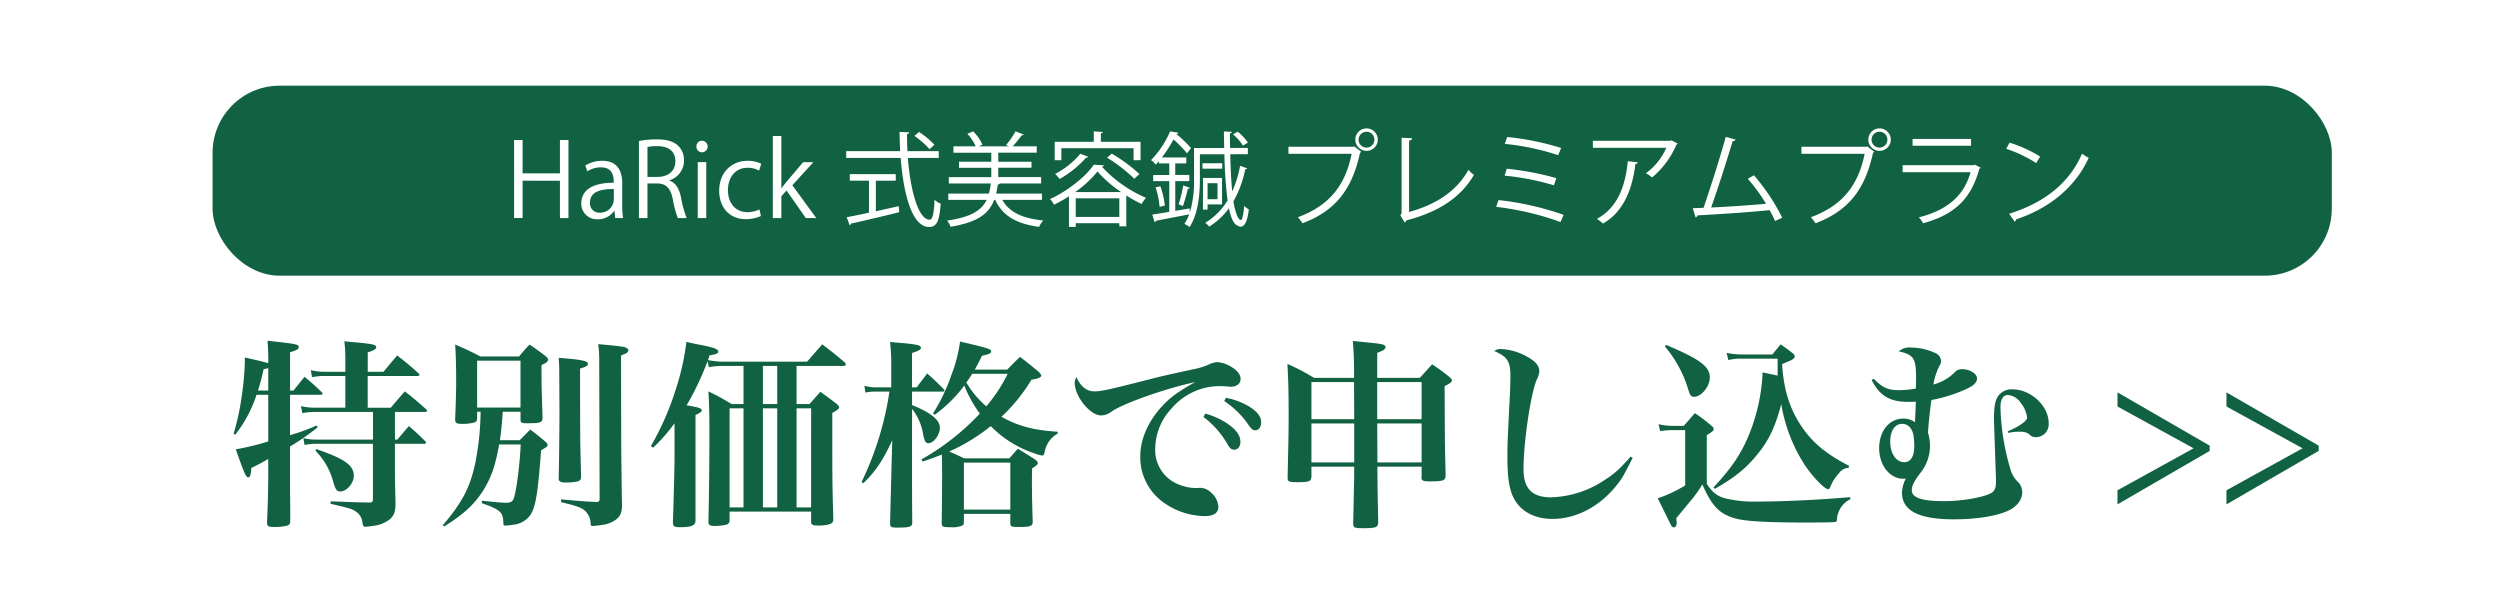<svg xmlns="http://www.w3.org/2000/svg" width="631.864" height="154.213" viewBox="0 0 631.864 154.213">
  <g id="グループ_17" data-name="グループ 17" transform="translate(-61.626 -501.232)">
    <rect id="長方形_3" data-name="長方形 3" width="631.864" height="154.213" transform="translate(61.626 501.232)" fill="#fff"/>
    <g id="グループ_13" data-name="グループ 13" transform="translate(120.651 587.346)">
      <g id="グループ_12" data-name="グループ 12" transform="translate(0 0)">
        <path id="パス_36" data-name="パス 36" d="M688.886,1859.141c1.224-1.53,1.581-1.99,2.806-3.469,1.887,1.582,2.5,2.092,4.285,3.826.2.2.254.306.254.459s-.153.255-.458.255h-7.754v10.2a49.68,49.68,0,0,0,6.732-2.448l.256.459a58.933,58.933,0,0,1-6.989,4.846v11.221l.052,4.488v3.061c0,.714-.154,1.02-.714,1.224a12.272,12.272,0,0,1-3.163.357c-1.683,0-1.989-.153-1.989-1.173.2-4.285.306-9.079.306-12.19v-3.826c-1.581.918-1.785,1.02-4.285,2.3-.1,1.785-.306,2.346-.765,2.346-.561,0-.969-.867-3.161-7.089a63.885,63.885,0,0,0,8.212-1.99v-11.782h-2.959a32.669,32.669,0,0,1-5.355,10.048l-.461-.153a61.629,61.629,0,0,0,1.991-9.028,75.1,75.1,0,0,0,.866-9.028v-1.275c2.959.663,3.826.867,5.917,1.428a52.636,52.636,0,0,0-.2-5.662c7.5.816,7.906.918,7.906,1.632,0,.459-.561.816-2.194,1.275v9.691Zm-6.375-5.662c-.461.1-.612.153-1.173.255a52.993,52.993,0,0,1-1.428,5.407h2.6Zm11.578,11.07a15.334,15.334,0,0,0-2.959.3l-.357-1.784a14.823,14.823,0,0,0,3.316.408h7.905v-8.009h-5.508a13.716,13.716,0,0,0-2.908.306l-.306-1.785a14.213,14.213,0,0,0,3.214.408h5.508v-3.467a32.821,32.821,0,0,0-.255-4.234c1.479.153,2.653.255,3.418.306,3.928.408,4.642.561,4.642,1.224,0,.408-.461.714-2.143,1.275v4.9h3.978c1.479-1.784,1.479-1.784,3.469-4.131,2.4,1.888,3.11,2.447,5.3,4.437.2.2.308.357.308.459,0,.2-.206.306-.563.306h-12.5v8.009h5.814c1.53-1.785,1.989-2.346,3.571-4.132,2.4,1.887,3.11,2.5,5.355,4.489.2.2.255.3.255.406,0,.2-.2.308-.51.308h-7.6v6.987h.612c1.275-1.531,1.683-1.99,2.908-3.418,1.835,1.581,2.4,2.091,4.13,3.826a.642.642,0,0,1,.2.357c0,.2-.2.306-.459.306h-7.4v6.222c0,1.734.051,4.846.153,8.518,0,2.346-.306,3.316-1.377,4.285a8.377,8.377,0,0,1-4.54,1.735,11.433,11.433,0,0,1-1.58.2c-.614,0-.714-.153-.867-1.071a3.683,3.683,0,0,0-1.785-2.857c-.918-.612-1.326-.714-6.274-1.887l.051-.611c6.836.254,6.836.254,9.742.3.714,0,.918-.2.918-.816v-14.025H694.5a13.139,13.139,0,0,0-2.806.306l-.306-1.734a13.074,13.074,0,0,0,3.163.357h14.433v-6.987Zm.561,9.385c7.14,2.447,9.487,4.08,9.487,6.732,0,1.887-1.785,3.979-3.418,3.979-.867,0-1.224-.459-1.784-2.449a17.61,17.61,0,0,0-4.489-7.854Z" transform="translate(-673.737 -1846.543)" fill="#116242"/>
        <path id="パス_37" data-name="パス 37" d="M726.215,1864.241c-.153,2.449-.408,5.2-.714,7.193h5c1.122-1.122,1.479-1.479,2.651-2.7,1.683,1.275,2.193,1.683,3.775,3.01.459.408.612.612.612.867,0,.408,0,.408-1.632,1.377-.867,11.578-1.428,14.74-3.008,16.729a6.063,6.063,0,0,1-4.081,2.091,14.777,14.777,0,0,1-1.938.2c-.459,0-.51-.1-.51-.816-.1-2.6-.816-3.214-5.457-4.845l.051-.614c2.855.306,5.049.511,6.12.511.969,0,1.479-.256,1.785-.816.714-1.428,1.632-8.417,1.887-13.925H725.3c-.918,5.2-1.887,8.007-3.671,11.068-2.347,3.875-5,6.375-10.253,9.691l-.306-.357c4.744-5.509,6.836-9.436,8.111-15.3a67.9,67.9,0,0,0,1.428-13.364h-.867v1.53c0,.663-.153.969-.663,1.173a11.134,11.134,0,0,1-3.163.357c-1.427,0-1.734-.2-1.734-1.224.153-3.416.255-7.089.255-9.283,0-4.437-.1-7.5-.255-9.538,2.806,1.224,3.622,1.581,6.376,3.01h9.793a36.151,36.151,0,0,1,2.653-3.01c1.785,1.224,2.345,1.632,4.08,2.958.459.459.612.663.612.867s-.153.408-.408.663a4.564,4.564,0,0,1-.765.459,2.514,2.514,0,0,0-.51.254v2.448c0,2.857.051,3.979.256,10.762,0,1.326-.408,1.479-3.877,1.479-1.377,0-1.683-.153-1.683-.867v-2.041Zm-6.477-1.07H730.7v-11.833H719.738Zm20.759-9.335c0-1.275-.051-1.784-.153-3.212,5.611.408,7.4.765,7.4,1.478,0,.51-.459.767-1.99,1.224,0,10.458.052,16.73.052,18.822l.2,8.365v.2c0,.663-.256.969-.969,1.173a17.382,17.382,0,0,1-2.7.255c-1.53,0-1.989-.255-1.989-1.071v-.153c.1-2.907.2-13.159.2-16.833l-.051-9.028Zm10.1-2.345a29.582,29.582,0,0,0-.255-4.336c4.642.408,5.3.51,6.53.714.611.153,1.122.51,1.122.816a1.17,1.17,0,0,1-.561.765c-.052.051-.052.051-.716.306a6.748,6.748,0,0,0-.611.306l.051,23.054c.1,8.875.153,13.617.2,14.281v.408c0,2.041-.509,3.112-2.039,4.03a7.423,7.423,0,0,1-3.112,1.02,19.6,19.6,0,0,1-2.245.255c-.459,0-.51-.1-.561-.867a3.97,3.97,0,0,0-.714-2.142c-.917-1.428-2.039-1.887-6.732-3.01v-.714c4.285.41,5.508.512,8.926.663.612,0,.816-.2.816-.815Z" transform="translate(-658.171 -1846.288)" fill="#116242"/>
        <path id="パス_38" data-name="パス 38" d="M748.18,1873.078a69.874,69.874,0,0,0,6.171-13.976,63.383,63.383,0,0,0,2.806-12.344c1.581.357,2.8.612,3.62.765,3.418.663,4.438,1.071,4.438,1.684,0,.459-.612.714-2.194.918l-.408,1.224a21.436,21.436,0,0,0,4.285.408h20.759c1.377-1.582,2.653-3.061,3.826-4.387,2.551,1.938,3.314,2.55,5.61,4.489.255.306.357.458.357.612,0,.254-.255.356-.714.356H785v9.641h3.265l2.755-3.112c1.887,1.377,2.449,1.785,4.182,3.112.408.408.561.612.561.815,0,.358-.306.614-1.733,1.428,0,17.6,0,17.6.254,26.676,0,.561-.049.765-.2.969-.357.51-1.733.816-3.518.816-1.53,0-1.887-.2-1.887-1.02v-2.5H768.072v2.092a1.09,1.09,0,0,1-.714,1.173,12.891,12.891,0,0,1-2.959.357c-1.275,0-1.632-.2-1.683-.969.153-6.223.255-14.843.255-22.748,0-4.081-.051-6.989-.255-10.3a60.113,60.113,0,0,1,5.866,3.214h3.008v-9.641H766.9a22.32,22.32,0,0,0-4.081.306l-.306-1.529a72.631,72.631,0,0,1-5.3,11.17c3.059.509,3.824.765,3.824,1.274,0,.357-.408.663-1.58,1.175v26.726c-.051,1.224-1.02,1.632-3.928,1.632-1.428,0-1.734-.2-1.785-1.122.255-7.905.408-13.823.408-16.474v-8.672a41.408,41.408,0,0,1-5.407,6.172Zm23.41-9.538h-3.518v25.043h3.518Zm4.9-1.071h3.622v-9.641h-3.622Zm3.622,1.071h-3.622v25.043h3.622Zm8.568,0H785v25.043h3.673Z" transform="translate(-642.695 -1846.453)" fill="#116242"/>
        <path id="パス_39" data-name="パス 39" d="M799.684,1858.265c.918-1.224,1.837-2.4,2.653-3.52,1.887,1.683,2.4,2.193,4.132,3.928.2.2.255.306.255.408,0,.153-.153.255-.408.255h-7.8v3.418c4.744,1.886,7.04,3.773,7.04,5.712,0,1.785-1.581,3.928-2.908,3.928-.663,0-.969-.459-1.326-2.194a13.583,13.583,0,0,0-2.806-6.479v17.037c0,5.05,0,5.05.051,11.629,0,1.122-.561,1.326-3.671,1.326-1.683,0-1.887-.1-1.938-1.02.1-3.826.1-3.826.2-7.905l.2-7.8.153-5.355c-2.4,5.151-4.081,7.7-7.295,10.864l-.458-.306a79.237,79.237,0,0,0,7.038-22.85h-3.418a11.7,11.7,0,0,0-2.653.255l-.254-1.734a9.746,9.746,0,0,0,2.906.408h3.877v-4.846a48.982,48.982,0,0,0-.306-6.63c1.581.153,2.7.255,3.469.306,3.519.357,4.335.561,4.335,1.173,0,.459-.459.714-2.245,1.326v8.671Zm22.9-4.489c1.377-1.428,1.836-1.886,3.214-3.212,2.142,1.632,2.755,2.141,4.641,3.722.51.459.714.765.714,1.02,0,.459-.714.765-2.447,1.02a43.592,43.592,0,0,1-7.6,9.385c4.285,2.4,8.315,3.418,14.231,3.775v.459a6.7,6.7,0,0,0-3.316,4.693c-.153.662-.306.866-.611.866a8.455,8.455,0,0,1-1.836-.509,27.514,27.514,0,0,1-11.17-6.937,46.1,46.1,0,0,1-10.507,6.427c1.121.458,1.835.815,3.824,1.733H823.1c.969-1.121,1.275-1.427,2.142-2.447,1.836,1.122,2.4,1.478,4.183,2.6.611.459.867.765.867,1.02,0,.357-.41.765-1.428,1.326-.051,1.581-.051,2.6-.051,3.571,0,2.5.051,5.61.2,9.946,0,1.122-.51,1.326-3.622,1.326-1.786,0-1.99-.1-2.041-.867v-2.448H811.62v1.99c-.051.663-.1.765-.306.918a6.285,6.285,0,0,1-3.11.459c-1.94,0-2.193-.1-2.193-1.071.1-8.16.1-9.895.1-12.139,0-1.989,0-2.04-.051-5.152-1.53.612-2.449.969-4.9,1.785l-.255-.561A62.148,62.148,0,0,0,815.65,1864.9a30.363,30.363,0,0,1-3.928-7.089,34.386,34.386,0,0,1-7.5,7.4l-.408-.357a46,46,0,0,0,4.641-9.691,37.1,37.1,0,0,0,2.193-8.467c7.244,1.683,7.856,1.887,7.856,2.5,0,.459-.612.765-2.3,1.071-.867,1.734-1.173,2.346-1.836,3.518Zm-10.966,35.4h11.731V1877.29H811.62Zm2.092-34.327c-.714,1.122-.765,1.224-1.479,2.193a23.7,23.7,0,0,0,5.05,6.019,38.9,38.9,0,0,0,5.406-8.213Z" transform="translate(-627.023 -1846.483)" fill="#116242"/>
        <path id="パス_40" data-name="パス 40" d="M828.823,1857.754c1.632,0,3.469-.408,13.721-3.01,2.5-.663,5.151-1.275,11.323-2.6a17.874,17.874,0,0,0,4.132-1.326,5.073,5.073,0,0,1,1.937-.458,8.333,8.333,0,0,1,3.775,1.427c1.326.867,1.99,1.836,1.99,2.806,0,1.224-.969,1.99-2.5,1.99-.306,0-.765-.051-1.326-.1-.663-.051-.867-.051-1.479-.051a15.935,15.935,0,0,0-12.241,5.763,14.991,14.991,0,0,0-4.029,10,9.316,9.316,0,0,0,6.171,9.181,11.863,11.863,0,0,0,4.081.816,3.043,3.043,0,0,0,.561-.051h.51a3.83,3.83,0,0,1,2.653,1.071,5.243,5.243,0,0,1,1.988,3.671c0,1.632-1.172,2.4-3.569,2.4a18.317,18.317,0,0,1-10.864-3.877,13.957,13.957,0,0,1-5.305-11.323c0-4.334,2.092-8.977,5.713-12.8,1.988-2.092,3.773-3.418,8.16-5.866-7.65,1.632-18.667,5.56-21.269,7.55a4.507,4.507,0,0,1-2.551.866c-2.755,0-6.631-4.845-6.631-8.211a3.251,3.251,0,0,1,.41-1.479C825.356,1856.632,826.835,1857.754,828.823,1857.754Zm27.952,5.61a19.567,19.567,0,0,1,5.457,2.448c2.347,1.581,3.418,3.061,3.418,4.693,0,1.173-.612,1.99-1.581,1.99-.663,0-1.071-.306-1.734-1.479a22.485,22.485,0,0,0-6.018-6.785Zm5.2-3.978a17.849,17.849,0,0,1,5.968,2.243c2.04,1.328,2.957,2.5,2.957,3.928,0,1.224-.611,2.041-1.529,2.041-.561,0-.918-.306-1.683-1.377a22.19,22.19,0,0,0-6.121-6.018Z" transform="translate(-611.172 -1844.952)" fill="#116242"/>
        <path id="パス_41" data-name="パス 41" d="M884.463,1878.355c0,4.54.1,9.233.2,14.078-.052,1.275-.51,1.479-3.826,1.479-2.194,0-2.5-.153-2.5-1.224.255-11.731.255-11.731.255-14.333H867.784v2.448c-.051,1.275-.51,1.479-3.518,1.479-2.193,0-2.5-.153-2.5-1.071v-.153c.205-9.64.256-10.66.256-16.373,0-5.508-.1-8.416-.306-12.292a56.032,56.032,0,0,1,6.732,3.52h10.1a92.756,92.756,0,0,0-.306-9.334c1.683.2,3.061.306,3.877.408,3.673.357,4.386.51,4.386,1.173,0,.51-.56.867-2.092,1.428v6.324h10.764c1.631-1.786,1.631-1.786,3.11-3.417a47.119,47.119,0,0,1,4.336,3.161c.459.408.663.663.663.918,0,.408-.408.714-1.836,1.428.051,14.078.051,14.078.255,22.6-.051,1.275-.612,1.479-3.928,1.479-1.835,0-2.192-.153-2.192-1.173l.049-.1v-2.448Zm-5.917-21.371H867.784v9.385H878.6Zm.051,10.456H867.784v9.844H878.6Zm17.035-10.456H884.411v9.385h11.221Zm0,10.456H884.411l.052,9.844h11.169Z" transform="translate(-595.351 -1846.528)" fill="#116242"/>
        <path id="パス_42" data-name="パス 42" d="M933.6,1875.563a10.474,10.474,0,0,0-.663,1.274c-1.835,3.52-2.04,3.877-3.11,5.254-4.234,5.559-10.355,8.875-16.475,8.875-4.234,0-7.6-1.632-9.436-4.591-1.428-2.243-1.99-5.457-1.99-10.966,0-3.161.051-4.539.663-16.372.051-1.53.1-2.958.1-4.234,0-3.62-.765-4.845-4.081-6.273a2.568,2.568,0,0,1,1.632-.51,14.894,14.894,0,0,1,6.477,1.836c2.245,1.173,3.265,2.4,3.265,3.722a4.733,4.733,0,0,1-.612,2.143c-1.53,3.418-3.365,15.761-3.365,22.7,0,4.9,2.192,7.091,6.987,7.091a25.675,25.675,0,0,0,13.517-4.387c2.551-1.632,3.724-2.7,6.579-5.917Z" transform="translate(-579.965 -1845.927)" fill="#116242"/>
        <path id="パス_43" data-name="パス 43" d="M976.428,1886.362a5.073,5.073,0,0,0-1.784,1.326,6.228,6.228,0,0,0-1.53,3.214c-.052,1.021-.1,1.072-.46,1.173-.408.1-2.7.153-7.293.153-9.946,0-15.506-.306-18.106-1.071-3.928-1.122-5.815-3.112-8.212-8.568a29.923,29.923,0,0,1-3.163,4.385c-2.857,3.469-2.857,3.469-3.418,4.132.051.663.1.969.1,1.173,0,.714-.306,1.173-.714,1.173-.306,0-.612-.255-.867-.867-.714-1.428-.714-1.428-3.212-6.477a34.107,34.107,0,0,0,6.936-3.265v-13.976h-3.469a21.785,21.785,0,0,0-2.857.255l-.407-1.734a19.177,19.177,0,0,0,3.416.408h2.959l2.806-3.214a37.051,37.051,0,0,1,4.335,3.316.877.877,0,0,1,.408.663c0,.459-.1.561-1.733,1.582v12.292c1.427,2.194,2.549,3.112,4.845,3.722a31.28,31.28,0,0,0,8.212.765c6.375,0,15.914-.459,23.208-1.122Zm-46.517-39.018c8.57,3.622,11.017,5.458,11.017,8.211,0,2.3-2.143,4.9-4.029,4.9a.967.967,0,0,1-.92-.561c-.152-.2-.152-.2-.509-1.326a30.008,30.008,0,0,0-5.917-10.864Zm46.109,31.062a3.077,3.077,0,0,0-2.448,1.377,10.149,10.149,0,0,0-2.141,3.367c-.2.459-.357.663-.561.663-.918,0-3.928-3.112-5.968-6.172a40.4,40.4,0,0,1-5.916-15.352c-1.479,5.661-3.112,9.181-6.07,12.75-2.8,3.469-5.712,5.815-10.711,8.672l-.357-.357c5.152-5.509,7.652-9.487,9.742-15.3a47.454,47.454,0,0,0,2.653-13.058v-.714c1.734.357,2.245.459,3.826.816v-4.284h-9.181a10.672,10.672,0,0,0-3.265.357l-.459-1.836a17.348,17.348,0,0,0,3.724.408h7.854c.867-1.071,1.173-1.428,2.09-2.55,1.379.969,1.836,1.275,3.163,2.346a1.035,1.035,0,0,1,.408.765.764.764,0,0,1-.2.408,4.285,4.285,0,0,1-1.326.765c-.407.153-.968.408-1.683.714.408,6.477,1.94,11.374,5,15.862,2.806,4.081,6.121,6.836,11.935,9.844Z" transform="translate(-567.806 -1846.273)" fill="#116242"/>
        <path id="パス_44" data-name="パス 44" d="M966.437,1855.622c2.244,2.3,3.622,2.907,6.375,2.907a25.314,25.314,0,0,0,4.285-.408c0-.357,0-.357.051-1.989v-.816c0-2.5-.2-3.824-.714-4.692-.51-.918-1.785-1.53-3.673-1.887a4.134,4.134,0,0,1,3.265-.969,14.674,14.674,0,0,1,5.865,1.326,2.4,2.4,0,0,1,1.583,2.041c0,.459-.052.612-.512,1.428a15.894,15.894,0,0,0-1.428,4.539,12.117,12.117,0,0,0,5.662-3.367,2.493,2.493,0,0,1,1.632-.51c1.887,0,3.724,1.122,3.724,2.347,0,1.122-1.02,1.989-3.469,3.01a38.711,38.711,0,0,1-8.058,2.448c-.357,2.449-.714,5.814-.867,8.263a10.88,10.88,0,0,1-1.683,9.844c-1.836,2.4-2.4,3.52-2.4,4.693,0,1.887,2.5,2.753,8.263,2.753,4.03,0,9.181-.816,11.478-1.886,1.121-.51,1.529-1.275,1.529-3.01,0-.663,0-.969-.306-9.487-.153-4.642-.2-5.764-.2-6.632,0-3.008.357-4.692,1.173-5.712a4.179,4.179,0,0,1,3.52-1.53c4.641,0,9.13,4.182,9.13,8.518a3.267,3.267,0,0,1-3.214,3.571c-.714,0-1.02-.1-1.938-.918a3.87,3.87,0,0,0-2.04-.459,10.71,10.71,0,0,0-3.008.306l-.153-.408c3.01-1.275,4.9-2.653,4.9-3.469a7.554,7.554,0,0,0-1.632-3.773,4.355,4.355,0,0,0-3.214-1.939c-1.224,0-1.887,1.122-1.887,3.163a59.557,59.557,0,0,0,2.7,16.168,7.173,7.173,0,0,0,1.836,2.755,3.648,3.648,0,0,1,.968,2.5c0,1.988-1.479,3.824-3.978,4.844-3.061,1.275-7.905,1.99-13.364,1.99-8.824,0-13.058-2.194-13.058-6.783a8.748,8.748,0,0,1,.969-3.52,3.966,3.966,0,0,1-.663.051c-3.365,0-6.069-3.418-6.069-7.7,0-4.336,2.551-7.5,6.018-7.5a4.841,4.841,0,0,1,3.061.918c0-.918.051-1.377.1-2.653.051-1.223.051-1.58.1-2.549-.969.051-1.53.051-1.887.051-4.692,0-7.191-1.479-9.283-5.509Zm9.334,12.547a2.526,2.526,0,0,0-2.143-1.122c-1.836,0-3.01,1.734-3.01,4.489,0,3.01,1.479,5.2,3.571,5.2,1.581,0,2.5-1.479,2.5-4.029v-.561C976.587,1869.954,976.383,1868.985,975.771,1868.169Z" transform="translate(-551.895 -1846.032)" fill="#116242"/>
        <path id="パス_45" data-name="パス 45" d="M1009.771,1859.329v-3.571l23.31,13.466v1.326l-23.31,13.515V1880.5l19.23-10.609Z" transform="translate(-533.612 -1842.7)" fill="#116242"/>
        <path id="パス_46" data-name="パス 46" d="M1029.209,1859.329v-3.571l23.311,13.466v1.326l-23.311,13.515V1880.5l19.23-10.609Z" transform="translate(-525.507 -1842.7)" fill="#116242"/>
      </g>
    </g>
    <rect id="長方形_4" data-name="長方形 4" width="535.625" height="48.022" rx="16.945" transform="translate(115.356 522.89)" fill="#116242"/>
    <g id="グループ_14" data-name="グループ 14" transform="translate(191.56 533.682)">
      <path id="パス_47" data-name="パス 47" d="M737.52,1830.466h-2.152v-9.436H725.93v9.436h-2.151v-19.727h2.151v8.425h9.437v-8.425h2.152Z" transform="translate(-723.779 -1807.809)" fill="#fff"/>
      <path id="パス_48" data-name="パス 48" d="M746.11,1825.548a19.779,19.779,0,0,0,.207,3.37h-1.97l-.207-1.814h-.078a4.916,4.916,0,0,1-4.174,2.125,3.916,3.916,0,0,1-4.12-4.019c0-3.4,2.954-5.237,8.192-5.21,0-1.193,0-3.888-3.215-3.888a6.1,6.1,0,0,0-3.448,1.01l-.519-1.478a8.049,8.049,0,0,1,4.3-1.191c3.992,0,5.029,2.825,5.029,5.625Zm-2.125-3.966c-2.67,0-6.015.388-6.015,3.37a2.35,2.35,0,0,0,2.437,2.618,3.455,3.455,0,0,0,3.578-3.318Z" transform="translate(-718.78 -1806.26)" fill="#fff"/>
      <path id="パス_49" data-name="パス 49" d="M753.751,1821.051c1.529.492,2.437,1.969,2.9,4.122a28.774,28.774,0,0,0,1.453,5.339h-2.23a26.166,26.166,0,0,1-1.27-4.77c-.57-2.748-1.659-3.966-3.993-3.966H748.2v8.736h-2.152v-19.468a23.377,23.377,0,0,1,4.485-.415c2.566,0,4.252.519,5.419,1.607a4.974,4.974,0,0,1,1.478,3.681,5.183,5.183,0,0,1-3.681,5.056Zm-3.007-.934c2.748,0,4.51-1.556,4.51-3.941,0-2.929-2.2-3.837-4.614-3.837a11.538,11.538,0,0,0-2.437.208v7.569Z" transform="translate(-714.492 -1807.854)" fill="#fff"/>
      <path id="パス_50" data-name="パス 50" d="M757.7,1813.8a1.4,1.4,0,0,1-1.4-1.478,1.411,1.411,0,0,1,1.426-1.451,1.465,1.465,0,0,1-.026,2.929Zm1.088,16.617h-2.151v-14.129h2.151Z" transform="translate(-710.218 -1807.755)" fill="#fff"/>
      <path id="パス_51" data-name="パス 51" d="M770.914,1828.4a9.013,9.013,0,0,1-3.837.8c-4.044,0-6.714-2.878-6.714-7.208,0-4.354,2.878-7.542,7.232-7.542a7.8,7.8,0,0,1,3.4.751l-.546,1.737a5.721,5.721,0,0,0-2.9-.725c-3.268,0-4.978,2.619-4.978,5.651,0,3.422,2.047,5.574,4.9,5.574a7.09,7.09,0,0,0,3.059-.7Z" transform="translate(-708.524 -1806.26)" fill="#fff"/>
      <path id="パス_52" data-name="パス 52" d="M780.9,1830.764h-2.644l-4.875-6.973-1.3,1.478v5.5h-2.151v-20.739h2.151v13.2h.052c.337-.492.829-1.114,1.219-1.582l4.225-5h2.592l-5.314,5.834Z" transform="translate(-704.532 -1808.107)" fill="#fff"/>
      <path id="パス_53" data-name="パス 53" d="M806.4,1815.878h-7.8c.648,8.4,2.7,15.607,5.5,15.607.751,0,1.088-1.5,1.243-5.029a5.261,5.261,0,0,0,1.556.985c-.337,4.563-1.036,5.885-2.954,5.885-4.227,0-6.43-8.063-7.156-17.448H783.02v-1.71h13.636c-.078-1.607-.13-3.241-.156-4.875l2.436.13c0,.232-.154.363-.544.414,0,1.452.027,2.9.1,4.33H806.4Zm-15.89,5.756v7.725c1.892-.415,3.863-.856,5.781-1.3l.129,1.531c-4.432,1.114-9.2,2.229-12.185,2.877a.5.5,0,0,1-.363.415l-.725-2.022c1.529-.285,3.474-.675,5.625-1.141v-8.088h-4.848v-1.659h11.614v1.659Zm10.914-12.314a22.3,22.3,0,0,1,3.888,3.214l-1.217,1.141a22.112,22.112,0,0,0-3.837-3.37Z" transform="translate(-699.076 -1808.412)" fill="#fff"/>
      <path id="パス_54" data-name="パス 54" d="M824.99,1826.519H814.983c1.71,3.137,5.158,4.693,10.343,5.21a5.979,5.979,0,0,0-1.063,1.608c-5.651-.752-9.229-2.749-11.07-6.819h-.285c-1.27,3.4-4.044,5.651-11.019,6.792a5.1,5.1,0,0,0-.881-1.554c6.041-.881,8.712-2.568,10.007-5.237h-9.7v-1.581h10.266a17.179,17.179,0,0,0,.492-2.566H801.45v-1.607h10.734v-2.359h-8.166v-1.531h8.166v-2.281h-9.566v-1.607h5.626a11.808,11.808,0,0,0-2.1-3.163l1.451-.622a11.091,11.091,0,0,1,2.359,3.369l-.907.415h7.569a4.918,4.918,0,0,0-.7-.312,23.7,23.7,0,0,0,2.41-3.473l2.049.8c-.078.156-.259.207-.519.207a32.859,32.859,0,0,1-2.256,2.774h6.068v1.607h-9.722v2.281h8.4v1.531h-8.4v2.359h10.836v1.607H814.361a.705.705,0,0,1-.52.285c-.129.8-.258,1.556-.441,2.281h11.59Z" transform="translate(-691.574 -1808.449)" fill="#fff"/>
      <path id="パス_55" data-name="パス 55" d="M824.154,1825.612a38.491,38.491,0,0,1-3.759,2.125,8.793,8.793,0,0,0-1.01-1.426c4.485-2.074,8.97-5.625,11.044-8.685l2.566.156a.563.563,0,0,1-.519.336A32.472,32.472,0,0,0,843.623,1826a9.377,9.377,0,0,0-1.115,1.556,36.468,36.468,0,0,1-3.863-2.152v7.8h-1.763v-.8H825.865v.934h-1.712Zm-1.919-12.159v3.034H820.55v-4.641h9.878V1809.2l2.307.156c-.026.181-.181.31-.519.336v2.153h10.032v4.641h-1.763v-3.034Zm6.792,2.178a.624.624,0,0,1-.57.234,25.375,25.375,0,0,1-6.663,5.366,10.6,10.6,0,0,0-1.141-1.271,20.7,20.7,0,0,0,6.378-5.107Zm8.323,8.918a30.387,30.387,0,0,1-5.99-5.212,27.36,27.36,0,0,1-5.651,5.212Zm-11.485,6.273h11.017v-4.691H825.865Zm14.8-9.644a39.528,39.528,0,0,0-6.87-5.314l1.166-1.037a39.857,39.857,0,0,1,7,5.159Z" transform="translate(-683.912 -1808.449)" fill="#fff"/>
      <path id="パス_56" data-name="パス 56" d="M857.406,1814.983c.078,3.422.234,6.688.493,9.41a27.844,27.844,0,0,0,2-6.481l1.79.622c-.052.156-.207.234-.492.259a27.345,27.345,0,0,1-2.983,8.088c.442,2.671,1.115,4.719,1.919,4.719.312,0,.649-1.556.8-3.578a5.327,5.327,0,0,0,1.168.908c-.337,3.032-1.09,4.354-2.049,4.354a1.462,1.462,0,0,1-.7-.207c-1.063-.39-1.788-2-2.281-4.434a18.172,18.172,0,0,1-4.977,4.641,5.17,5.17,0,0,0-1.012-.959,16.919,16.919,0,0,0,5.652-5.676,107.571,107.571,0,0,1-.8-11.666h-6.2v6.17c0,3.681-.337,8.762-2.619,12.236a6.045,6.045,0,0,0-1.3-.8,11.635,11.635,0,0,0,1.219-2.41l-8.373,1.607a.562.562,0,0,1-.364.363l-.6-1.918c1.192-.154,2.67-.414,4.3-.673v-7.778h-4.07v-1.556h4.07v-2.929h-2.617v-.571c-.259.286-.519.6-.8.883a4.948,4.948,0,0,0-1.193-1.141,23.84,23.84,0,0,0,4.822-7.259l2.074.337c-.052.181-.208.31-.519.31a31.411,31.411,0,0,1,3.732,3.578l-1.012,1.322a32.364,32.364,0,0,0-3.421-3.525,31.3,31.3,0,0,1-2.929,4.563h6.17v1.5h-2.8v2.929h3.551v1.556H843.51v7.519l3.629-.622.078.985a28.38,28.38,0,0,0,1.037-8.5V1813.4h7.622l-.078-4.175,2.022.1c-.026.208-.181.363-.493.39,0,1.219.026,2.463.052,3.681h4.485v1.581Zm-17.861,13.3a19.651,19.651,0,0,0-1.012-4.926l1.219-.285a20.735,20.735,0,0,1,1.115,4.873Zm7.673-4.822a.531.531,0,0,1-.519.234,44.084,44.084,0,0,1-1.244,4.381l-1.09-.441a38.944,38.944,0,0,0,1.168-4.77Zm8.166-6.2v1.373h-5v-1.373Zm-3.707,10.4v1.322h-1.168v-8.01h4.823v6.688Zm2.515-5.366h-2.515v4.044h2.515Zm5.107-13.014a13.124,13.124,0,0,1,2.566,2.748l-1.244.778a12.411,12.411,0,0,0-2.515-2.852Z" transform="translate(-676.403 -1808.449)" fill="#fff"/>
      <path id="パス_57" data-name="パス 57" d="M861.9,1813.312h16.488l.156-.078,1.763,1.349a.585.585,0,0,1-.31.232c-2.1,9.748-6.612,14.829-14.544,17.836a11.31,11.31,0,0,0-1.166-1.529c7.543-2.775,11.9-7.6,13.585-16.022H861.9Zm19.754-4.641a2.839,2.839,0,1,1-2.851,2.852A2.839,2.839,0,0,1,881.65,1808.671Zm1.971,2.852a1.975,1.975,0,0,0-1.971-2,2,2,0,1,0,1.971,2Z" transform="translate(-666.185 -1808.671)" fill="#fff"/>
      <path id="パス_58" data-name="パス 58" d="M884.065,1829.106c6.585-1.841,11.822-5,15.012-10.655a9.173,9.173,0,0,0,1.373,1.3c-3.5,5.963-9.28,9.437-17.083,11.485a.767.767,0,0,1-.415.519l-1.09-1.815.312-.492v-19.106l2.67.13c-.026.285-.258.519-.778.57Z" transform="translate(-657.859 -1807.977)" fill="#fff"/>
      <path id="パス_59" data-name="パス 59" d="M899.56,1826.152A72.963,72.963,0,0,1,916,1829.884l-.778,1.815a71.69,71.69,0,0,0-16.28-3.837Zm2.075-7.934a74.061,74.061,0,0,1,12.521,2.386l-.6,1.813a64.41,64.41,0,0,0-12.468-2.437Zm.1-8.01a67.748,67.748,0,0,1,13.636,2.774l-.751,1.814a62.846,62.846,0,0,0-13.481-2.851Z" transform="translate(-650.738 -1808.03)" fill="#fff"/>
      <path id="パス_60" data-name="パス 60" d="M937.662,1811.648a.669.669,0,0,1-.337.234,22.22,22.22,0,0,1-6.144,8.3,11.209,11.209,0,0,0-1.581-1.064,15.646,15.646,0,0,0,5.159-6.429H916.2v-1.763h19.547l.285-.129Zm-10.112,4.719c-.026.207-.259.388-.6.441-.752,6.118-2.852,11.951-8.193,15.036a12.623,12.623,0,0,0-1.529-1.192c5.288-2.9,7.181-8.322,7.8-14.57Z" transform="translate(-643.542 -1807.786)" fill="#fff"/>
      <path id="パス_61" data-name="パス 61" d="M954.813,1831.448c-.388-.882-.854-1.815-1.373-2.748-5.393.57-14.258,1.114-18.225,1.322a.713.713,0,0,1-.492.519l-.7-2.334c.778-.026,1.712-.052,2.722-.1,1.712-4.978,4.174-12.729,5.6-17.914l2.514.675a.747.747,0,0,1-.751.363c-1.427,4.77-3.656,11.717-5.446,16.8,4.3-.181,10.448-.622,13.87-.934a44.643,44.643,0,0,0-4.614-6.325l1.556-.882a51.5,51.5,0,0,1,7.154,10.732Z" transform="translate(-636.109 -1808.038)" fill="#fff"/>
      <path id="パス_62" data-name="パス 62" d="M953.4,1813.312H969.89l.156-.078,1.763,1.349a.584.584,0,0,1-.312.232c-2.1,9.748-6.61,14.829-14.543,17.836a11.211,11.211,0,0,0-1.168-1.529c7.544-2.775,11.9-7.6,13.585-16.022H953.4Zm19.754-4.641a2.839,2.839,0,1,1-2.851,2.852A2.838,2.838,0,0,1,973.156,1808.671Zm1.97,2.852a1.974,1.974,0,0,0-1.97-2,2,2,0,1,0,1.97,2Z" transform="translate(-628.027 -1808.671)" fill="#fff"/>
      <path id="パス_63" data-name="パス 63" d="M991.176,1817.814a.586.586,0,0,1-.337.259c-2.125,7.829-6.454,11.641-14.207,13.792a7.722,7.722,0,0,0-1.088-1.5c7.051-1.763,11.432-5.392,13.066-11.407H971.447v-1.763h17.939l.261-.155Zm-2.437-5.548H973.962v-1.71h14.776Z" transform="translate(-620.502 -1807.885)" fill="#fff"/>
      <path id="パス_64" data-name="パス 64" d="M990.761,1811.214a32.224,32.224,0,0,1,7.725,3.527l-.986,1.632a33.116,33.116,0,0,0-7.568-3.6Zm-.1,17.966c9.2-2.852,15.322-8.01,18.434-15.191a10.06,10.06,0,0,0,1.685,1.063c-3.241,7.1-9.566,12.625-18.354,15.554a.85.85,0,0,1-.363.6Z" transform="translate(-612.794 -1807.61)" fill="#fff"/>
    </g>
  </g>
</svg>
